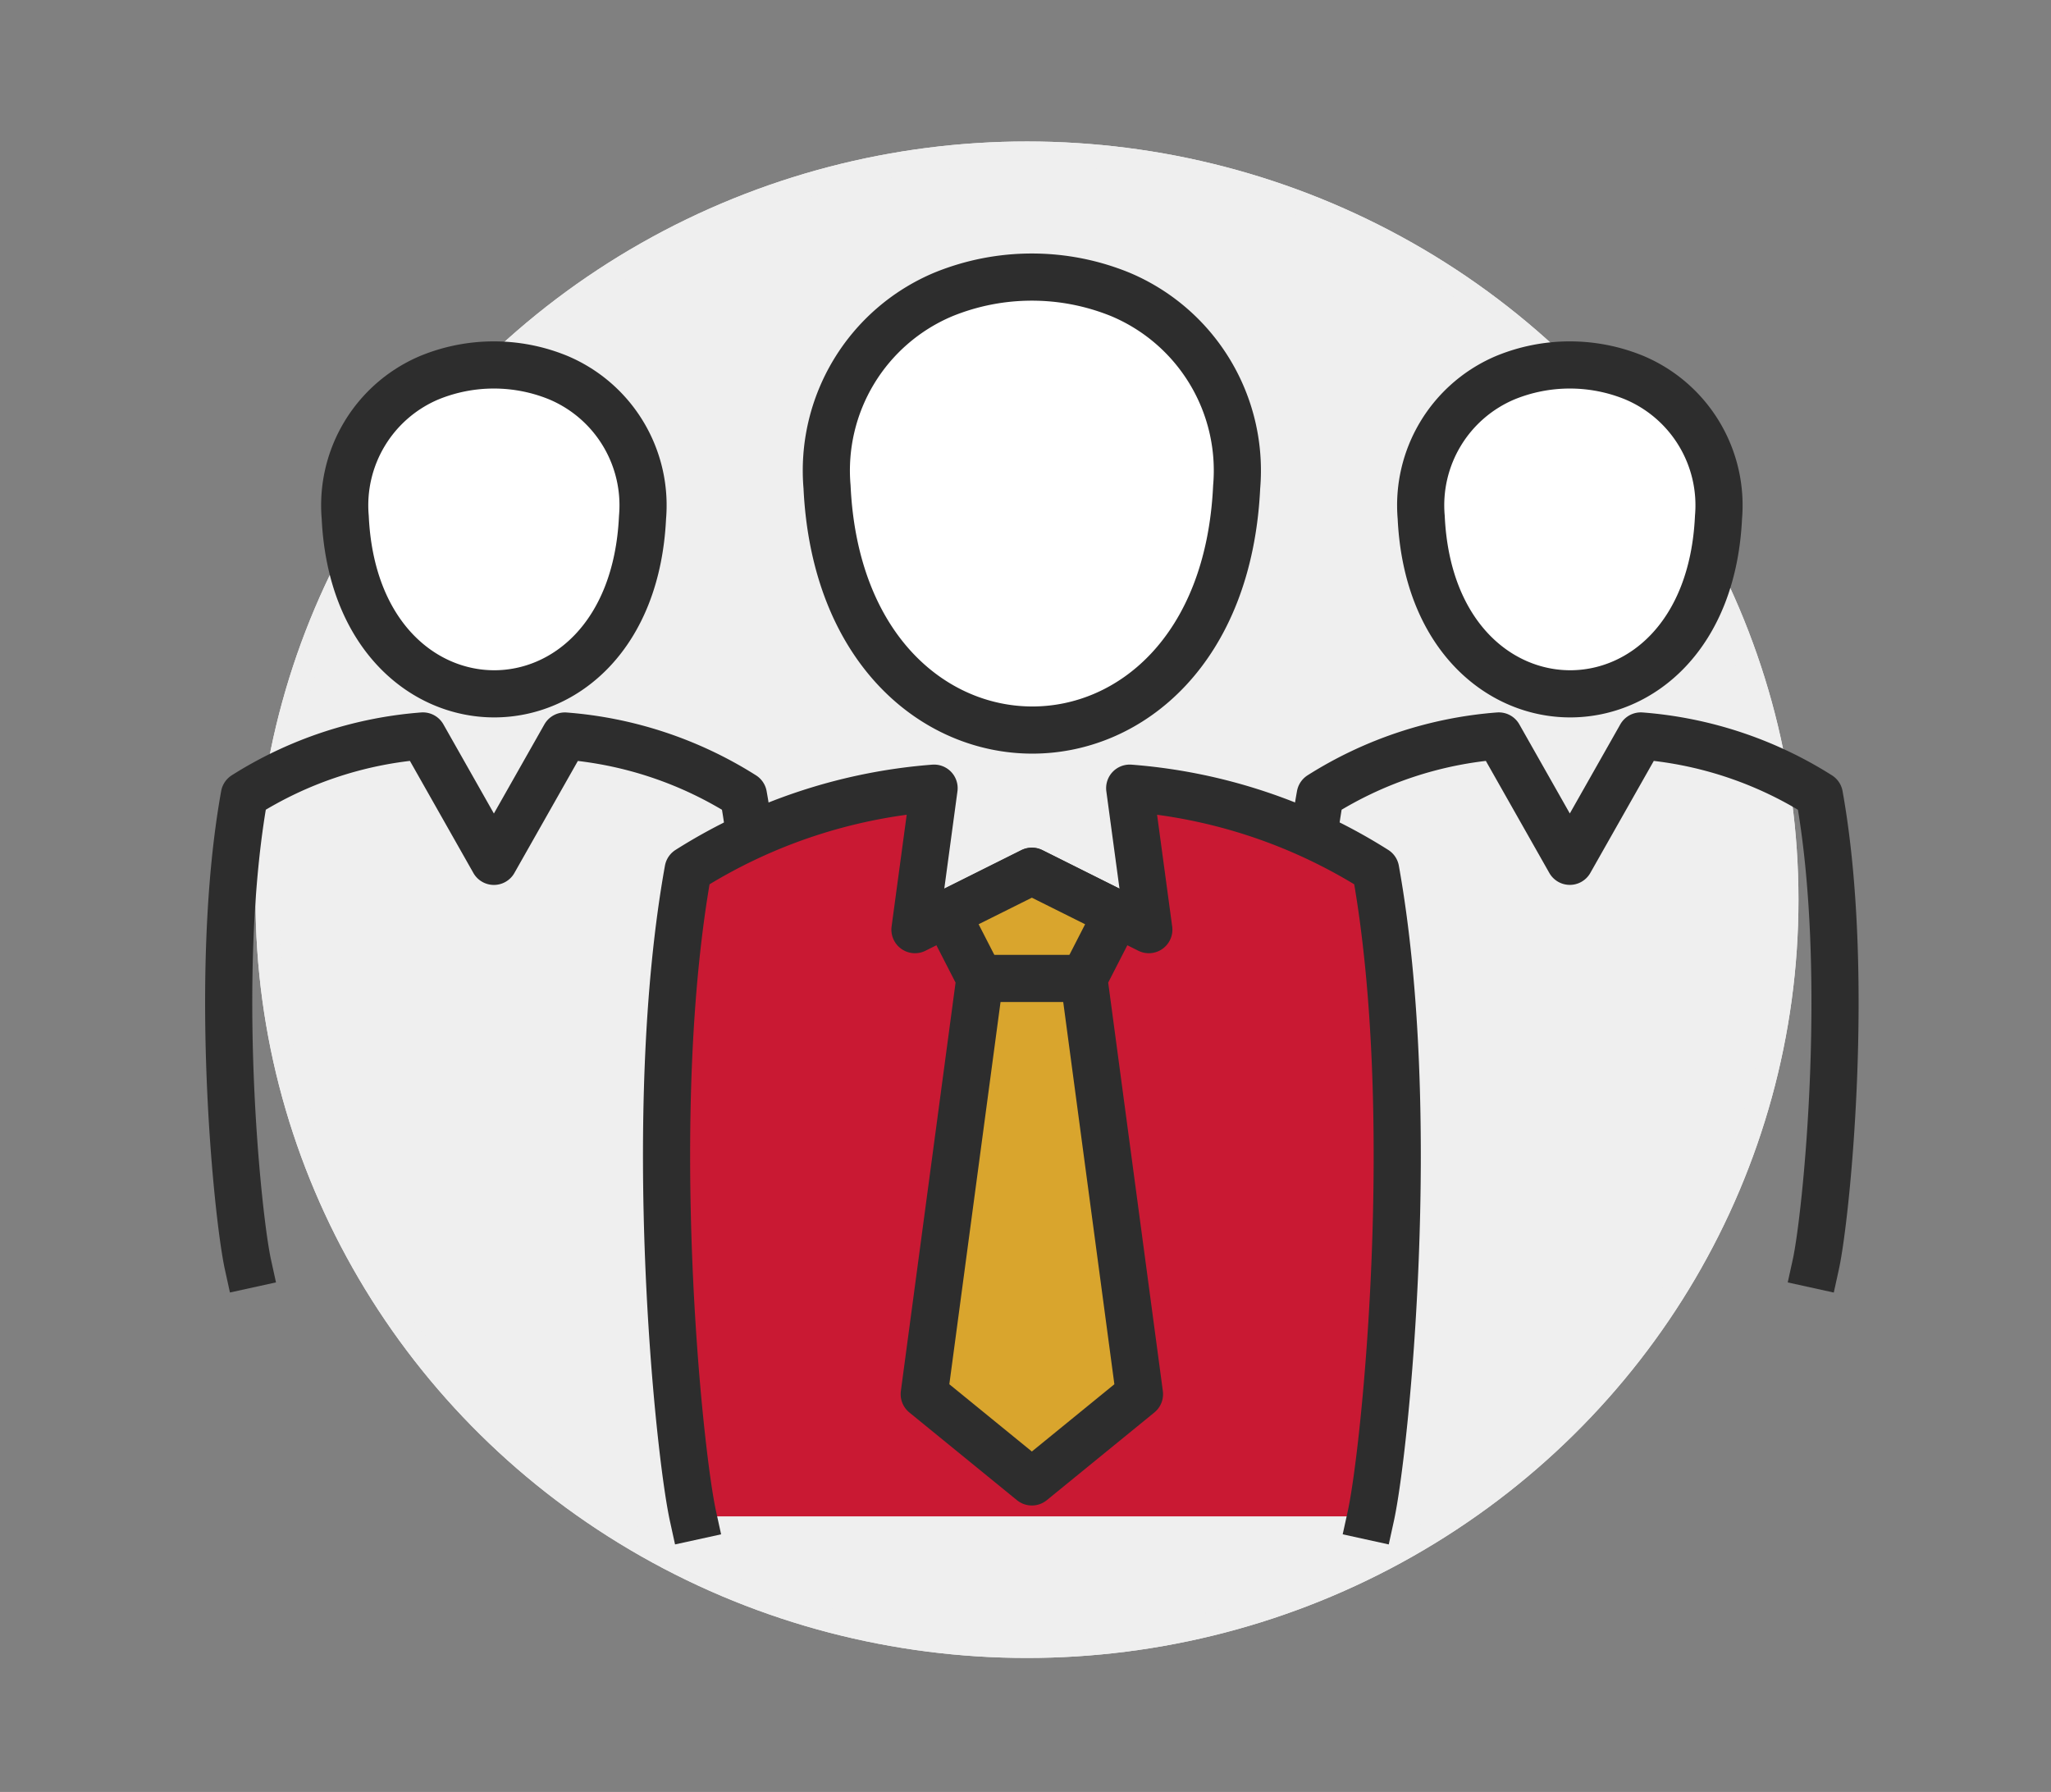 <svg xmlns="http://www.w3.org/2000/svg" xmlns:xlink="http://www.w3.org/1999/xlink" width="87" height="76" viewBox="0 0 87 76">
  <rect x="0" y="0" width="87" height="76" fill="#808080" stroke="none"/>
  <defs>
    <clipPath id="clip-path">
      <rect id="Rectangle_2395" data-name="Rectangle 2395" width="71.539" height="56.287" fill="none"/>
    </clipPath>
  </defs>
  <g id="Group_3133" data-name="Group 3133" transform="translate(-995 -1416)">
    <g id="Group_3086" data-name="Group 3086" transform="translate(1003 1422)">
      <g id="Ellipse_58" data-name="Ellipse 58" transform="translate(2.84 0)" fill="#efefef" stroke="#efefef" stroke-width="1">
        <ellipse cx="32.724" cy="32.159" rx="32.724" ry="32.159" stroke="none"/>
        <ellipse cx="32.724" cy="32.159" rx="32.224" ry="31.659" fill="none"/>
      </g>
      <g id="Group_3120" data-name="Group 3120" transform="translate(0 4.049)">
        <g id="Group_3119" data-name="Group 3119" transform="translate(0 0)" clip-path="url(#clip-path)">
          <path id="Path_2221" data-name="Path 2221" d="M49.523,34.861c.451-2.052,1.5-12.4.15-19.9A16.525,16.525,0,0,0,42.1,12.446l-3.012,5.316-3.012-5.316A16.525,16.525,0,0,0,28.5,14.959c-1.35,7.5-.3,17.85.15,19.9" transform="translate(19.501 8.719)" fill="none" stroke="#2d2d2d" stroke-linecap="square" stroke-linejoin="round" stroke-width="2"/>
          <path id="Path_2222" data-name="Path 2222" d="M39.78,3.727a7.211,7.211,0,0,0-5.448,0,5.875,5.875,0,0,0-3.581,5.928c.466,9.944,12.141,10.019,12.611,0A5.875,5.875,0,0,0,39.78,3.727" transform="translate(21.534 2.237)" fill="#fff"/>
          <path id="Path_2223" data-name="Path 2223" d="M39.78,3.727a7.211,7.211,0,0,0-5.448,0,5.875,5.875,0,0,0-3.581,5.928c.466,9.944,12.141,10.019,12.611,0A5.875,5.875,0,0,0,39.78,3.727Z" transform="translate(21.534 2.237)" fill="none" stroke="#2d2d2d" stroke-linecap="square" stroke-linejoin="round" stroke-width="2"/>
          <path id="Path_2224" data-name="Path 2224" d="M22.683,34.861c.451-2.052,1.5-12.4.15-19.9a16.525,16.525,0,0,0-7.572-2.513l-3.012,5.316L9.237,12.446a16.525,16.525,0,0,0-7.572,2.513c-1.35,7.5-.3,17.85.15,19.9" transform="translate(0.701 8.719)" fill="none" stroke="#2d2d2d" stroke-linecap="square" stroke-linejoin="round" stroke-width="2"/>
          <path id="Path_2225" data-name="Path 2225" d="M12.94,3.727a7.211,7.211,0,0,0-5.448,0A5.877,5.877,0,0,0,3.911,9.655c.466,9.944,12.141,10.019,12.611,0A5.875,5.875,0,0,0,12.94,3.727" transform="translate(2.733 2.237)" fill="#fff"/>
          <path id="Path_2226" data-name="Path 2226" d="M12.94,3.727a7.211,7.211,0,0,0-5.448,0A5.877,5.877,0,0,0,3.911,9.655c.466,9.944,12.141,10.019,12.611,0A5.875,5.875,0,0,0,12.94,3.727Z" transform="translate(2.733 2.237)" fill="none" stroke="#2d2d2d" stroke-linecap="square" stroke-linejoin="round" stroke-width="2"/>
          <path id="Path_2227" data-name="Path 2227" d="M28.372,1.736a9.945,9.945,0,0,0-7.506,0A8.1,8.1,0,0,0,15.931,9.9c.643,13.7,16.728,13.8,17.375,0a8.1,8.1,0,0,0-4.935-8.167" transform="translate(11.151 0.702)" fill="#fff"/>
          <path id="Path_2228" data-name="Path 2228" d="M28.372,1.736a9.945,9.945,0,0,0-7.506,0A8.1,8.1,0,0,0,15.931,9.9c.643,13.7,16.728,13.8,17.375,0A8.1,8.1,0,0,0,28.372,1.736Z" transform="translate(11.151 0.702)" fill="none" stroke="#2d2d2d" stroke-linecap="square" stroke-linejoin="round" stroke-width="2"/>
          <path id="Path_2229" data-name="Path 2229" d="M41.795,44.632c.621-2.828,2.066-17.086.206-27.42a22.764,22.764,0,0,0-10.432-3.464l.811,6-4.96-2.479-4.96,2.479.811-6a22.764,22.764,0,0,0-10.432,3.464c-1.859,10.334-.413,24.592.207,27.42" transform="translate(8.351 9.631)" fill="#c91933"/>
          <path id="Path_2230" data-name="Path 2230" d="M41.795,44.632c.621-2.828,2.066-17.086.206-27.42a22.764,22.764,0,0,0-10.432-3.464l.811,6-4.96-2.479-4.96,2.479.811-6a22.764,22.764,0,0,0-10.432,3.464c-1.859,10.334-.413,24.592.207,27.42" transform="translate(8.351 9.631)" fill="none" stroke="#2d2d2d" stroke-linecap="square" stroke-linejoin="round" stroke-width="2"/>
          <path id="Path_2231" data-name="Path 2231" d="M26.526,17.625l-3.61-1.8-3.61,1.8,1.406,2.741L18.35,38l4.566,3.721L27.481,38l-2.36-17.635Z" transform="translate(12.854 11.082)" fill="#d9a52d"/>
          <path id="Path_2232" data-name="Path 2232" d="M26.526,17.625l-3.61-1.8-3.61,1.8,1.406,2.741L18.35,38l4.566,3.721L27.481,38l-2.36-17.635Z" transform="translate(12.854 11.082)" fill="none" stroke="#2d2d2d" stroke-linecap="square" stroke-linejoin="round" stroke-width="2"/>
          <line id="Line_315" data-name="Line 315" x2="4.409" transform="translate(33.565 31.449)" fill="none" stroke="#2d2d2d" stroke-linecap="square" stroke-linejoin="round" stroke-width="2"/>
        </g>
      </g>
    </g>
    <rect id="Rectangle_2398" data-name="Rectangle 2398" width="87" height="76" transform="translate(995 1416)" fill="none"/>
  </g>
</svg>
